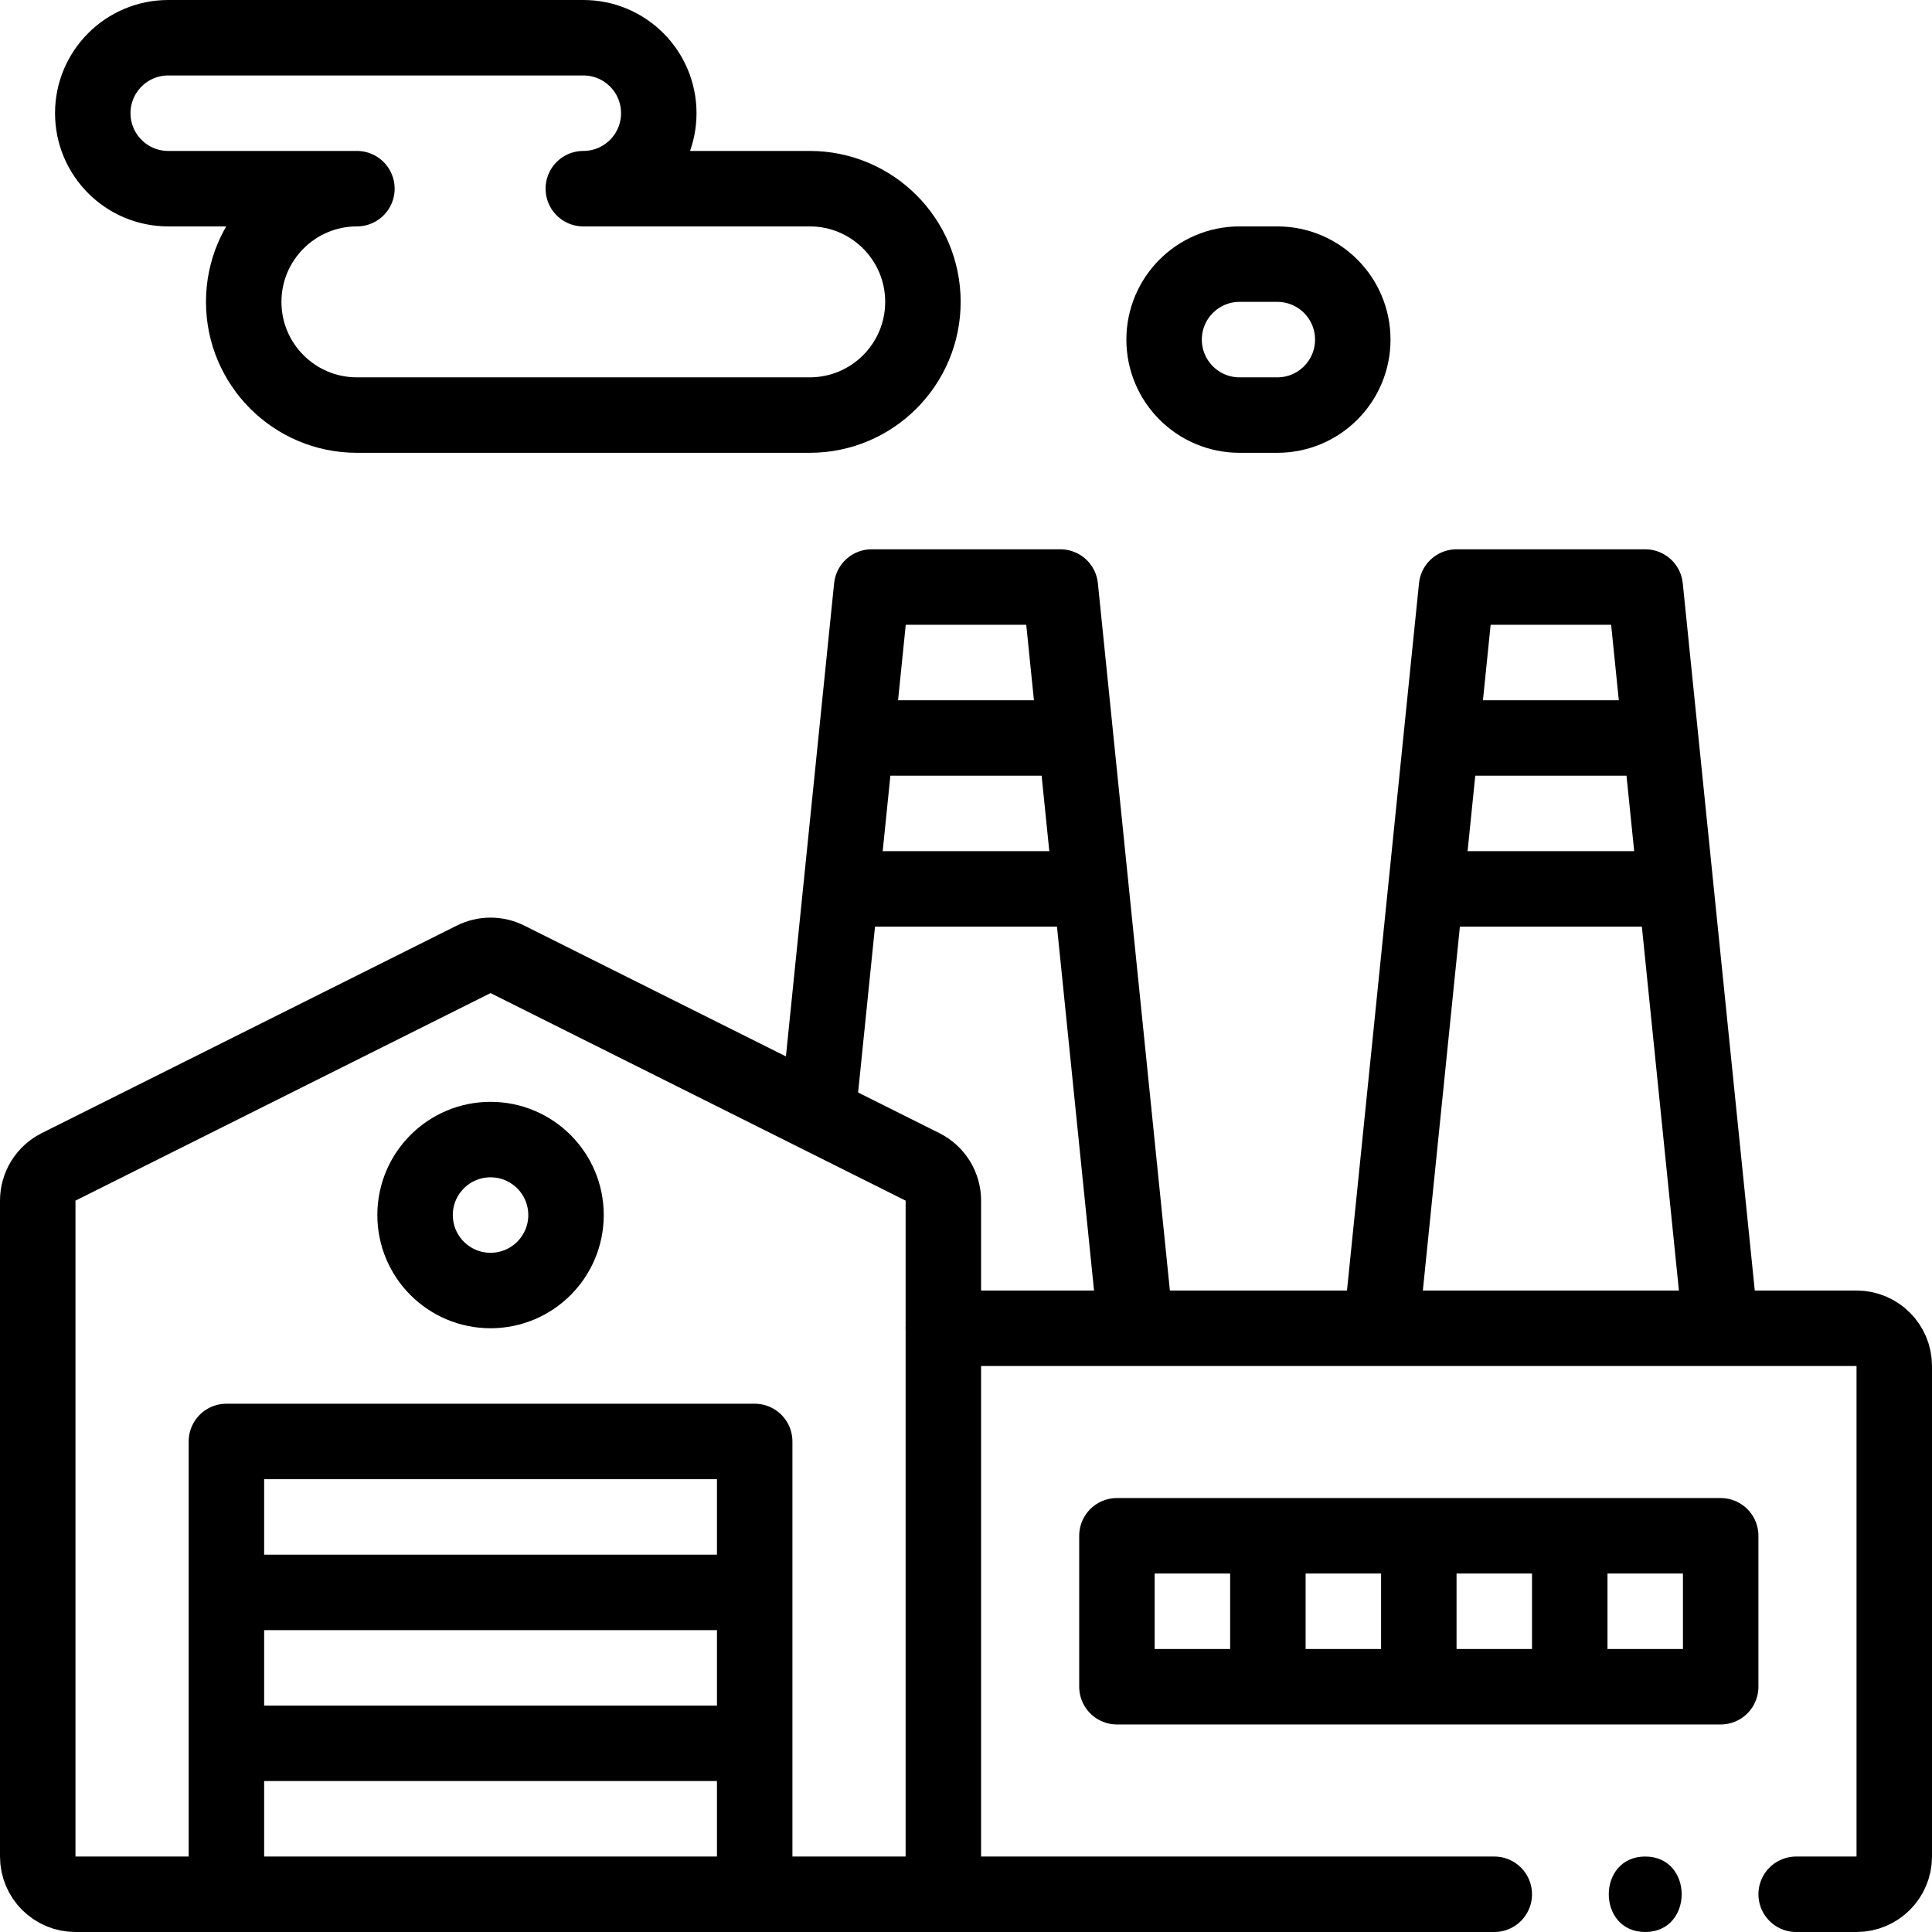 <svg xmlns="http://www.w3.org/2000/svg" xmlns:xlink="http://www.w3.org/1999/xlink" version="1.1" id="Capa_1" x="0px" y="0px" viewBox="0 0 512 512" style="enable-background:new 0 0 512 512;" xml:space="preserve" width="300" height="300" xmlns:svgjs="http://svgjs.dev/svgjs"><g width="100%" height="100%" transform="matrix(1,0,0,1,0,0)"><g>
	<polyline style="stroke-linejoin: round; stroke-miterlimit: 10;" points="216.76,295.38 &#10;&#9;&#9;231,155.57 281,155.57 301,352 &#9;" fill="none" fill-opacity="1" stroke="#000000" stroke-opacity="1" data-original-stroke-color="#000000ff" stroke-width="20" data-original-stroke-width="20"/>
	
		<line style="stroke-linejoin: round; stroke-miterlimit: 10;" x1="285.07" y1="195.57" x2="226.93" y2="195.57" fill="none" fill-opacity="1" stroke="#000000" stroke-opacity="1" data-original-stroke-color="#000000ff" stroke-width="20" data-original-stroke-width="20"/>
	
		<line style="stroke-linejoin: round; stroke-miterlimit: 10;" x1="289.15" y1="235.57" x2="222.85" y2="235.57" fill="none" fill-opacity="1" stroke="#000000" stroke-opacity="1" data-original-stroke-color="#000000ff" stroke-width="20" data-original-stroke-width="20"/>
	<path style="stroke-linecap: round; stroke-linejoin: round; stroke-miterlimit: 10;" d="&#10;&#9;&#9;M476.001,502H492c5.523,0,10-4.477,10-10V362c0-5.523-4.477-10-10-10H250" fill="none" fill-opacity="1" stroke="#000000" stroke-opacity="1" data-original-stroke-color="#000000ff" stroke-width="20" data-original-stroke-width="20"/>
	<g>
		<g>
			<path d="M436.001,512c12.869,0,12.89-20,0-20C423.132,492,423.111,512,436.001,512L436.001,512z" fill="#000000" fill-opacity="1" data-original-color="#000000ff" stroke="none" stroke-opacity="1"/>
		</g>
	</g>
	
		<line style="stroke-linecap: round; stroke-linejoin: round; stroke-miterlimit: 10;" x1="250" y1="502" x2="395.998" y2="502" fill="none" fill-opacity="1" stroke="#000000" stroke-opacity="1" data-original-stroke-color="#000000ff" stroke-width="20" data-original-stroke-width="20"/>
	<polyline style="stroke-linejoin: round; stroke-miterlimit: 10;" points="456,352 &#10;&#9;&#9;436,155.57 386,155.57 366,352 &#9;" fill="none" fill-opacity="1" stroke="#000000" stroke-opacity="1" data-original-stroke-color="#000000ff" stroke-width="20" data-original-stroke-width="20"/>
	<path style="stroke-linejoin: round; stroke-miterlimit: 10;" d="M250,502H20&#10;&#9;&#9;c-5.523,0-10-4.477-10-10V318.18c0-3.788,2.14-7.25,5.528-8.944l110-55c2.815-1.408,6.129-1.408,8.944,0l110,55&#10;&#9;&#9;c3.388,1.694,5.528,5.156,5.528,8.944V502z" fill="none" fill-opacity="1" stroke="#000000" stroke-opacity="1" data-original-stroke-color="#000000ff" stroke-width="20" data-original-stroke-width="20"/>
	<polyline style="stroke-linejoin: round; stroke-miterlimit: 10;" points="200,502 200,382 &#10;&#9;&#9;60,382 60,502 &#9;" fill="none" fill-opacity="1" stroke="#000000" stroke-opacity="1" data-original-stroke-color="#000000ff" stroke-width="20" data-original-stroke-width="20"/>
	
		<line style="stroke-linejoin: round; stroke-miterlimit: 10;" x1="200" y1="422" x2="60" y2="422" fill="none" fill-opacity="1" stroke="#000000" stroke-opacity="1" data-original-stroke-color="#000000ff" stroke-width="20" data-original-stroke-width="20"/>
	
		<line style="stroke-linejoin: round; stroke-miterlimit: 10;" x1="200" y1="462" x2="60" y2="462" fill="none" fill-opacity="1" stroke="#000000" stroke-opacity="1" data-original-stroke-color="#000000ff" stroke-width="20" data-original-stroke-width="20"/>
	
		<rect x="296" y="407" style="stroke-linejoin: round; stroke-miterlimit: 10;" width="160" height="40" fill="none" fill-opacity="1" stroke="#000000" stroke-opacity="1" data-original-stroke-color="#000000ff" stroke-width="20" data-original-stroke-width="20"/>
	
		<line style="stroke-linejoin: round; stroke-miterlimit: 10;" x1="336" y1="447" x2="336" y2="407" fill="none" fill-opacity="1" stroke="#000000" stroke-opacity="1" data-original-stroke-color="#000000ff" stroke-width="20" data-original-stroke-width="20"/>
	
		<line style="stroke-linejoin: round; stroke-miterlimit: 10;" x1="376" y1="447" x2="376" y2="407" fill="none" fill-opacity="1" stroke="#000000" stroke-opacity="1" data-original-stroke-color="#000000ff" stroke-width="20" data-original-stroke-width="20"/>
	
		<line style="stroke-linejoin: round; stroke-miterlimit: 10;" x1="416" y1="447" x2="416" y2="407" fill="none" fill-opacity="1" stroke="#000000" stroke-opacity="1" data-original-stroke-color="#000000ff" stroke-width="20" data-original-stroke-width="20"/>
	
		<line style="stroke-linejoin: round; stroke-miterlimit: 10;" x1="440.07" y1="195.57" x2="381.93" y2="195.57" fill="none" fill-opacity="1" stroke="#000000" stroke-opacity="1" data-original-stroke-color="#000000ff" stroke-width="20" data-original-stroke-width="20"/>
	
		<line style="stroke-linejoin: round; stroke-miterlimit: 10;" x1="444.15" y1="235.57" x2="377.85" y2="235.57" fill="none" fill-opacity="1" stroke="#000000" stroke-opacity="1" data-original-stroke-color="#000000ff" stroke-width="20" data-original-stroke-width="20"/>
	<path style="stroke-linejoin: round; stroke-miterlimit: 10;" d="M244.585,80&#10;&#9;&#9;c0,8.28-3.36,15.78-8.79,21.21c-5.43,5.43-12.93,8.79-21.21,8.79h-120c-16.57,0-30-13.43-30-30c0-8.28,3.36-15.78,8.79-21.21&#10;&#9;&#9;c5.43-5.43,12.93-8.79,21.21-8.79h-50c-11.04,0-20-8.96-20-20c0-5.52,2.24-10.52,5.86-14.14S39.065,10,44.585,10h110&#10;&#9;&#9;c11.05,0,20,8.95,20,20c0,5.52-2.24,10.52-5.86,14.14c-3.62,3.62-8.62,5.86-14.14,5.86h60C231.155,50,244.585,63.43,244.585,80z" fill="none" fill-opacity="1" stroke="#000000" stroke-opacity="1" data-original-stroke-color="#000000ff" stroke-width="20" data-original-stroke-width="20"/>
	<path style="stroke-linejoin: round; stroke-miterlimit: 10;" d="M338.5,110h-10&#10;&#9;&#9;c-11.046,0-20-8.954-20-20l0,0c0-11.046,8.954-20,20-20h10c11.046,0,20,8.954,20,20l0,0C358.5,101.046,349.546,110,338.5,110z" fill="none" fill-opacity="1" stroke="#000000" stroke-opacity="1" data-original-stroke-color="#000000ff" stroke-width="20" data-original-stroke-width="20"/>
	<circle style="stroke-linejoin: round; stroke-miterlimit: 10;" cx="130" cy="322" r="20" fill="none" fill-opacity="1" stroke="#000000" stroke-opacity="1" data-original-stroke-color="#000000ff" stroke-width="20" data-original-stroke-width="20"/>
</g></g></svg>